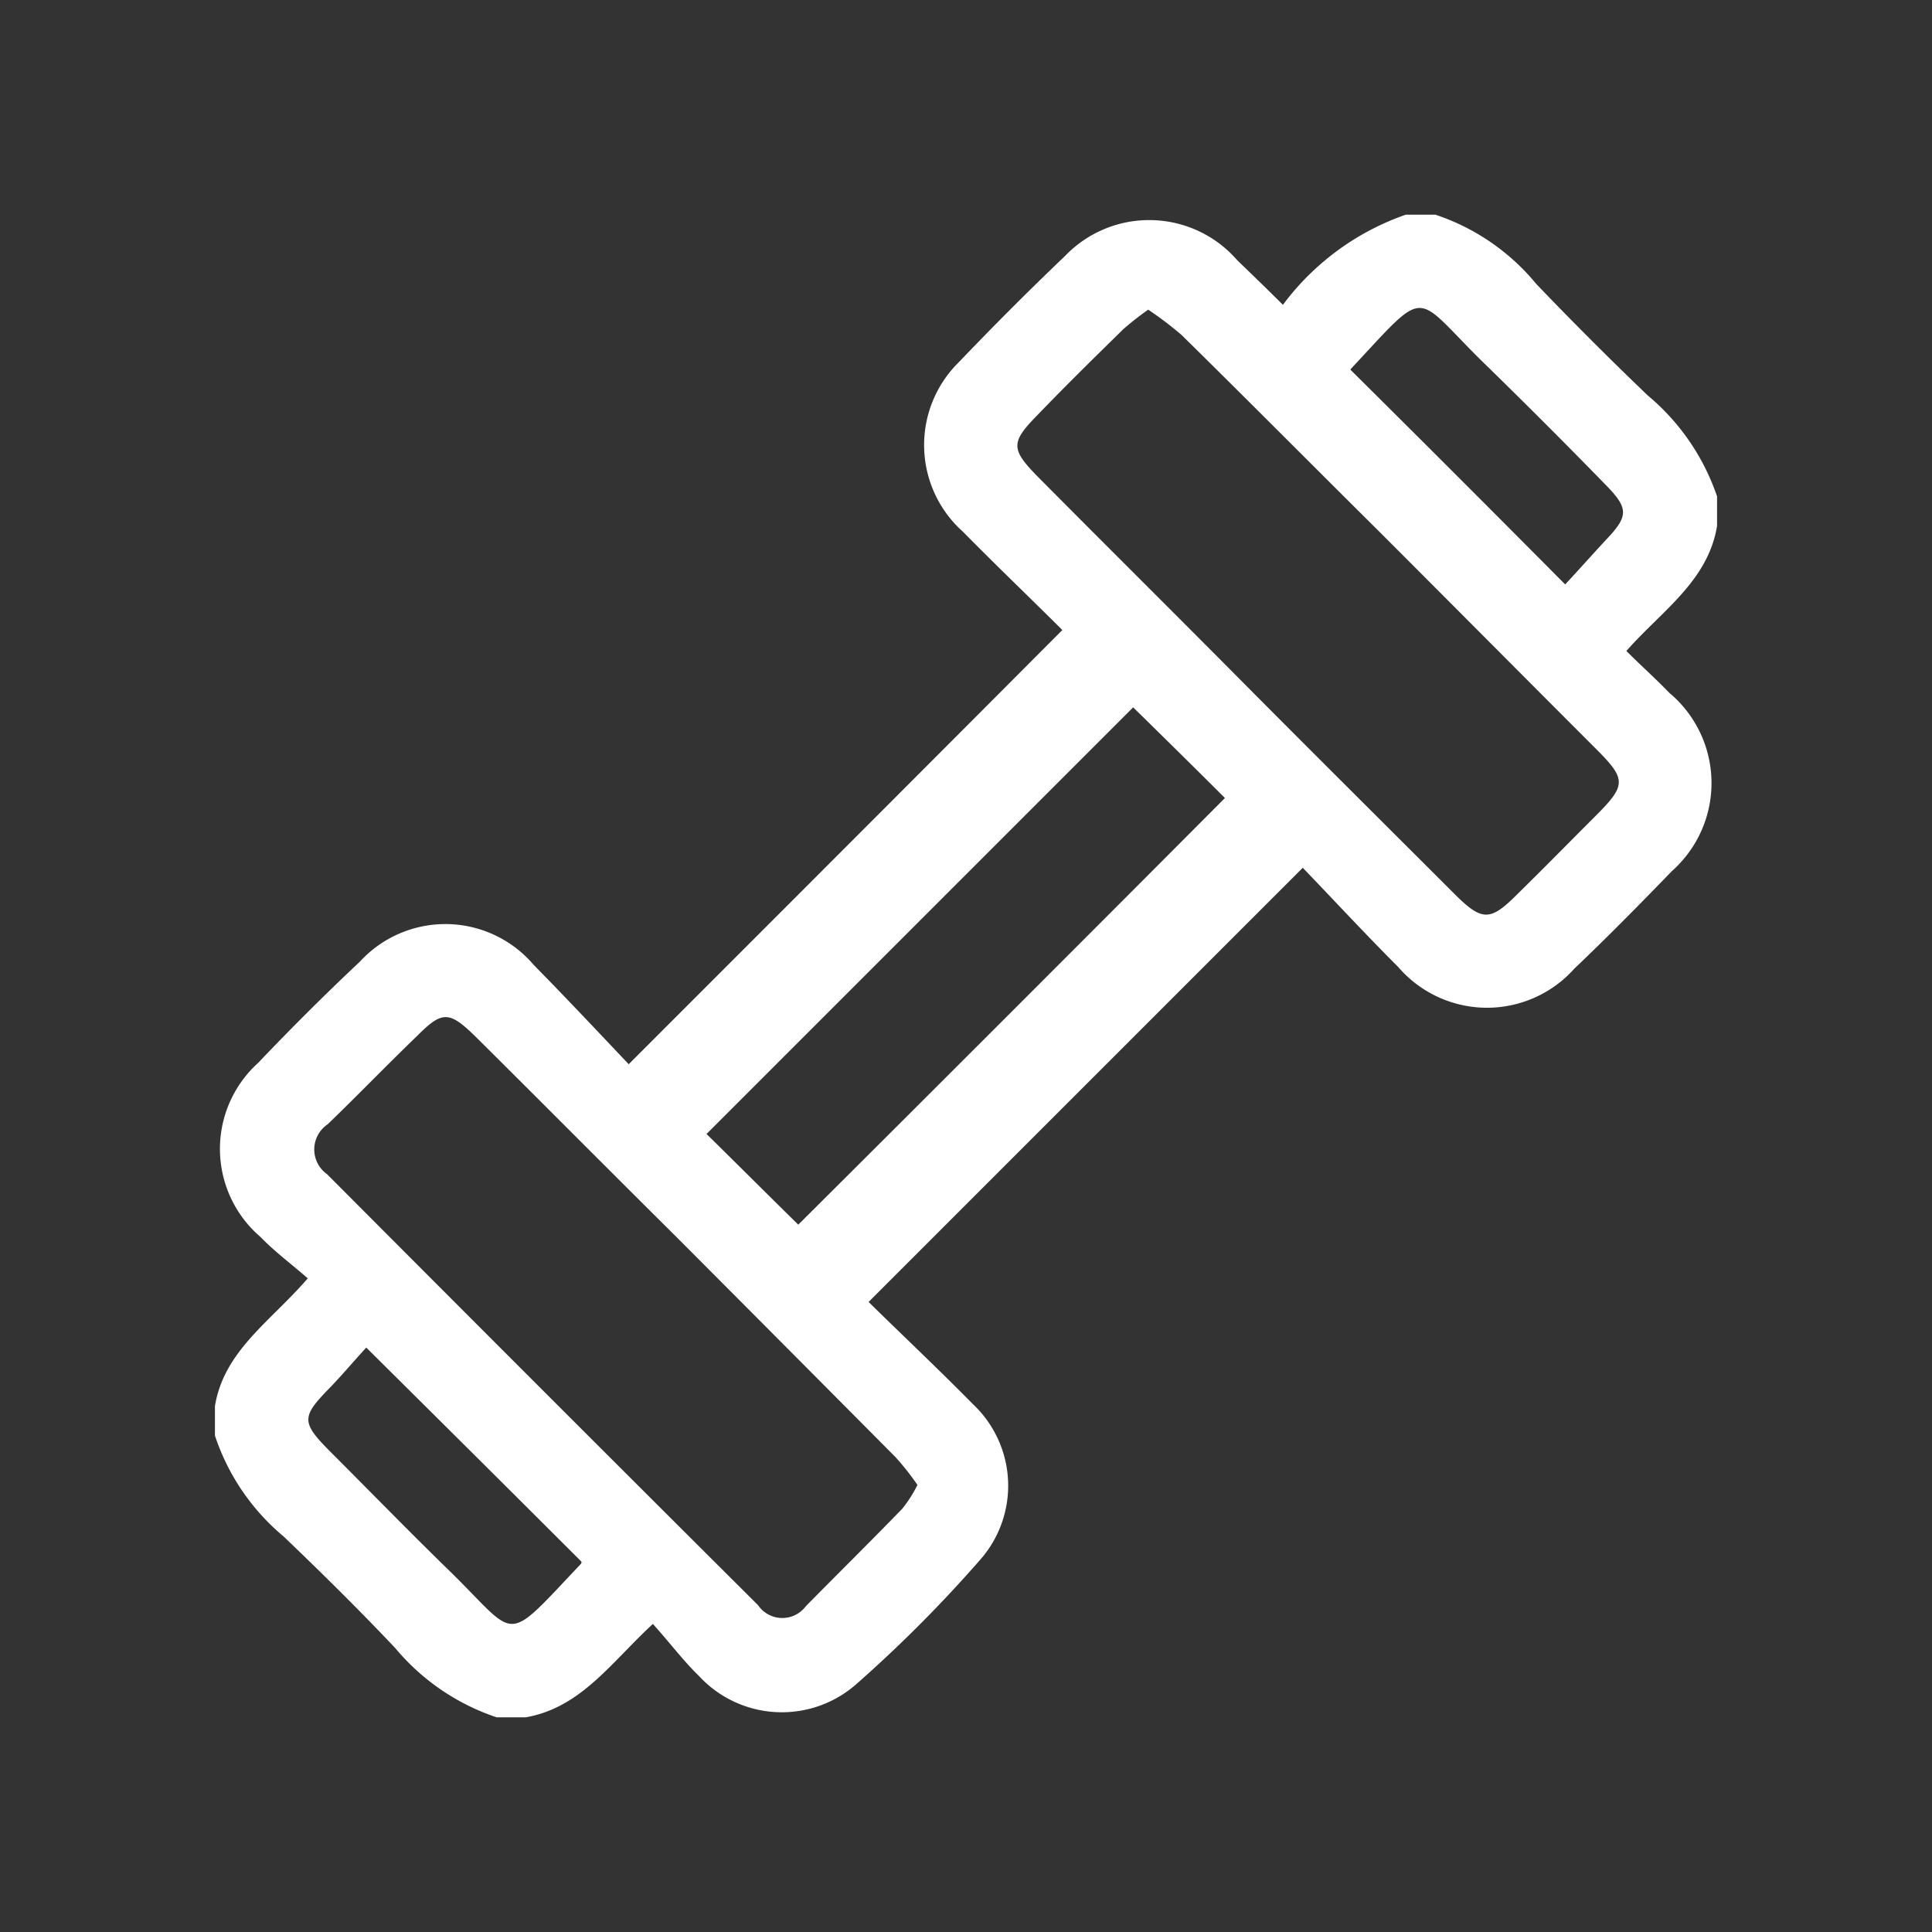 <svg xmlns="http://www.w3.org/2000/svg" width="36" height="36" viewBox="0 0 36 36">
  <rect x="0" y="0" width="36" height="36" fill="#333333" stroke="none"/>
  <defs>
    <style>
      .cls-1 {
        fill: #fff;
        fill-rule: evenodd;
      }
    </style>
  </defs>
  <path id="形状_585" data-name="形状 585" class="cls-1" d="M1338.46,1898.25v-0.55c0.17-1.03,1.03-1.57,1.73-2.38-0.31-.27-0.62-0.5-0.88-0.77a2.16,2.16,0,0,1-.05-3.24c0.62-.65,1.25-1.28,1.9-1.89a2.161,2.161,0,0,1,3.24.06c0.62,0.63,1.23,1.28,1.77,1.85,2.74-2.74,5.4-5.4,8.08-8.09-0.58-.58-1.23-1.2-1.85-1.83a2.166,2.166,0,0,1-.07-3.17c0.64-.67,1.3-1.33,1.97-1.97a2.173,2.173,0,0,1,3.21.08c0.28,0.27.56,0.54,0.85,0.83a4.833,4.833,0,0,1,2.29-1.68h0.55a4.11,4.11,0,0,1,1.88,1.29c0.68,0.71,1.37,1.4,2.08,2.08a4.217,4.217,0,0,1,1.29,1.88v0.55c-0.17,1.03-1.03,1.58-1.69,2.33,0.28,0.28.55,0.52,0.8,0.78a2.191,2.191,0,0,1,.05,3.32c-0.6.62-1.2,1.23-1.82,1.82a2.182,2.182,0,0,1-3.28-.03c-0.63-.63-1.23-1.28-1.78-1.85l-8.09,8.09c0.62,0.61,1.3,1.25,1.95,1.91a2.086,2.086,0,0,1,.15,2.87,24.93,24.93,0,0,1-2.35,2.36,2.1,2.1,0,0,1-2.91-.17c-0.3-.29-0.55-0.63-0.86-0.97-0.78.72-1.34,1.56-2.37,1.74h-0.54a4.192,4.192,0,0,1-1.89-1.29c-0.67-.71-1.37-1.4-2.08-2.08A4.143,4.143,0,0,1,1338.46,1898.25Zm13.09,0.92a4.718,4.718,0,0,0-.41-0.52q-2.055-2.07-4.12-4.14c-1.24-1.23-2.47-2.47-3.71-3.7-0.49-.48-0.62-0.47-1.08-0.01-0.56.54-1.11,1.11-1.67,1.65a0.565,0.565,0,0,0-.01.93q4.005,4.02,8.03,8.03a0.547,0.547,0,0,0,.89.02c0.6-.61,1.21-1.21,1.8-1.82A2.4,2.4,0,0,0,1351.55,1899.17Zm4.3-21.9a5.779,5.779,0,0,0-.46.36c-0.54.53-1.07,1.05-1.59,1.59-0.51.52-.52,0.64-0.01,1.16,1.27,1.28,2.55,2.55,3.82,3.83,1.31,1.32,2.63,2.63,3.94,3.94,0.52,0.52.67,0.52,1.17,0.02,0.49-.48.98-0.98,1.47-1.47,0.57-.57.57-0.68,0.01-1.24-1.35-1.35-2.7-2.71-4.05-4.06-1.23-1.22-2.45-2.45-3.68-3.66A6.676,6.676,0,0,0,1355.85,1877.27Zm-6.52,17.05c2.64-2.63,5.3-5.29,7.95-7.95-0.55-.55-1.15-1.14-1.71-1.69l-7.95,7.95C1348.18,1893.18,1348.77,1893.77,1349.33,1894.32Zm14.29-11.93c0.26-.28.5-0.55,0.75-0.82,0.43-.45.44-0.59,0.01-1.03q-1.14-1.17-2.31-2.31c-1.3-1.28-.99-1.41-2.44.14-0.01.01-.01,0.03-0.01,0.02C1360.94,1879.7,1362.25,1881.01,1363.62,1882.39Zm-22.34,14.22c-0.23.25-.44,0.5-0.67,0.74-0.55.56-.55,0.65,0.03,1.23,0.73,0.73,1.45,1.47,2.19,2.19,1.3,1.27.99,1.41,2.45-.13a0.06,0.06,0,0,0,.01-0.04C1343.98,1899.29,1342.67,1897.99,1341.28,1896.61Z" transform="translate(-1334.455 -1871.5)"/>
</svg>
